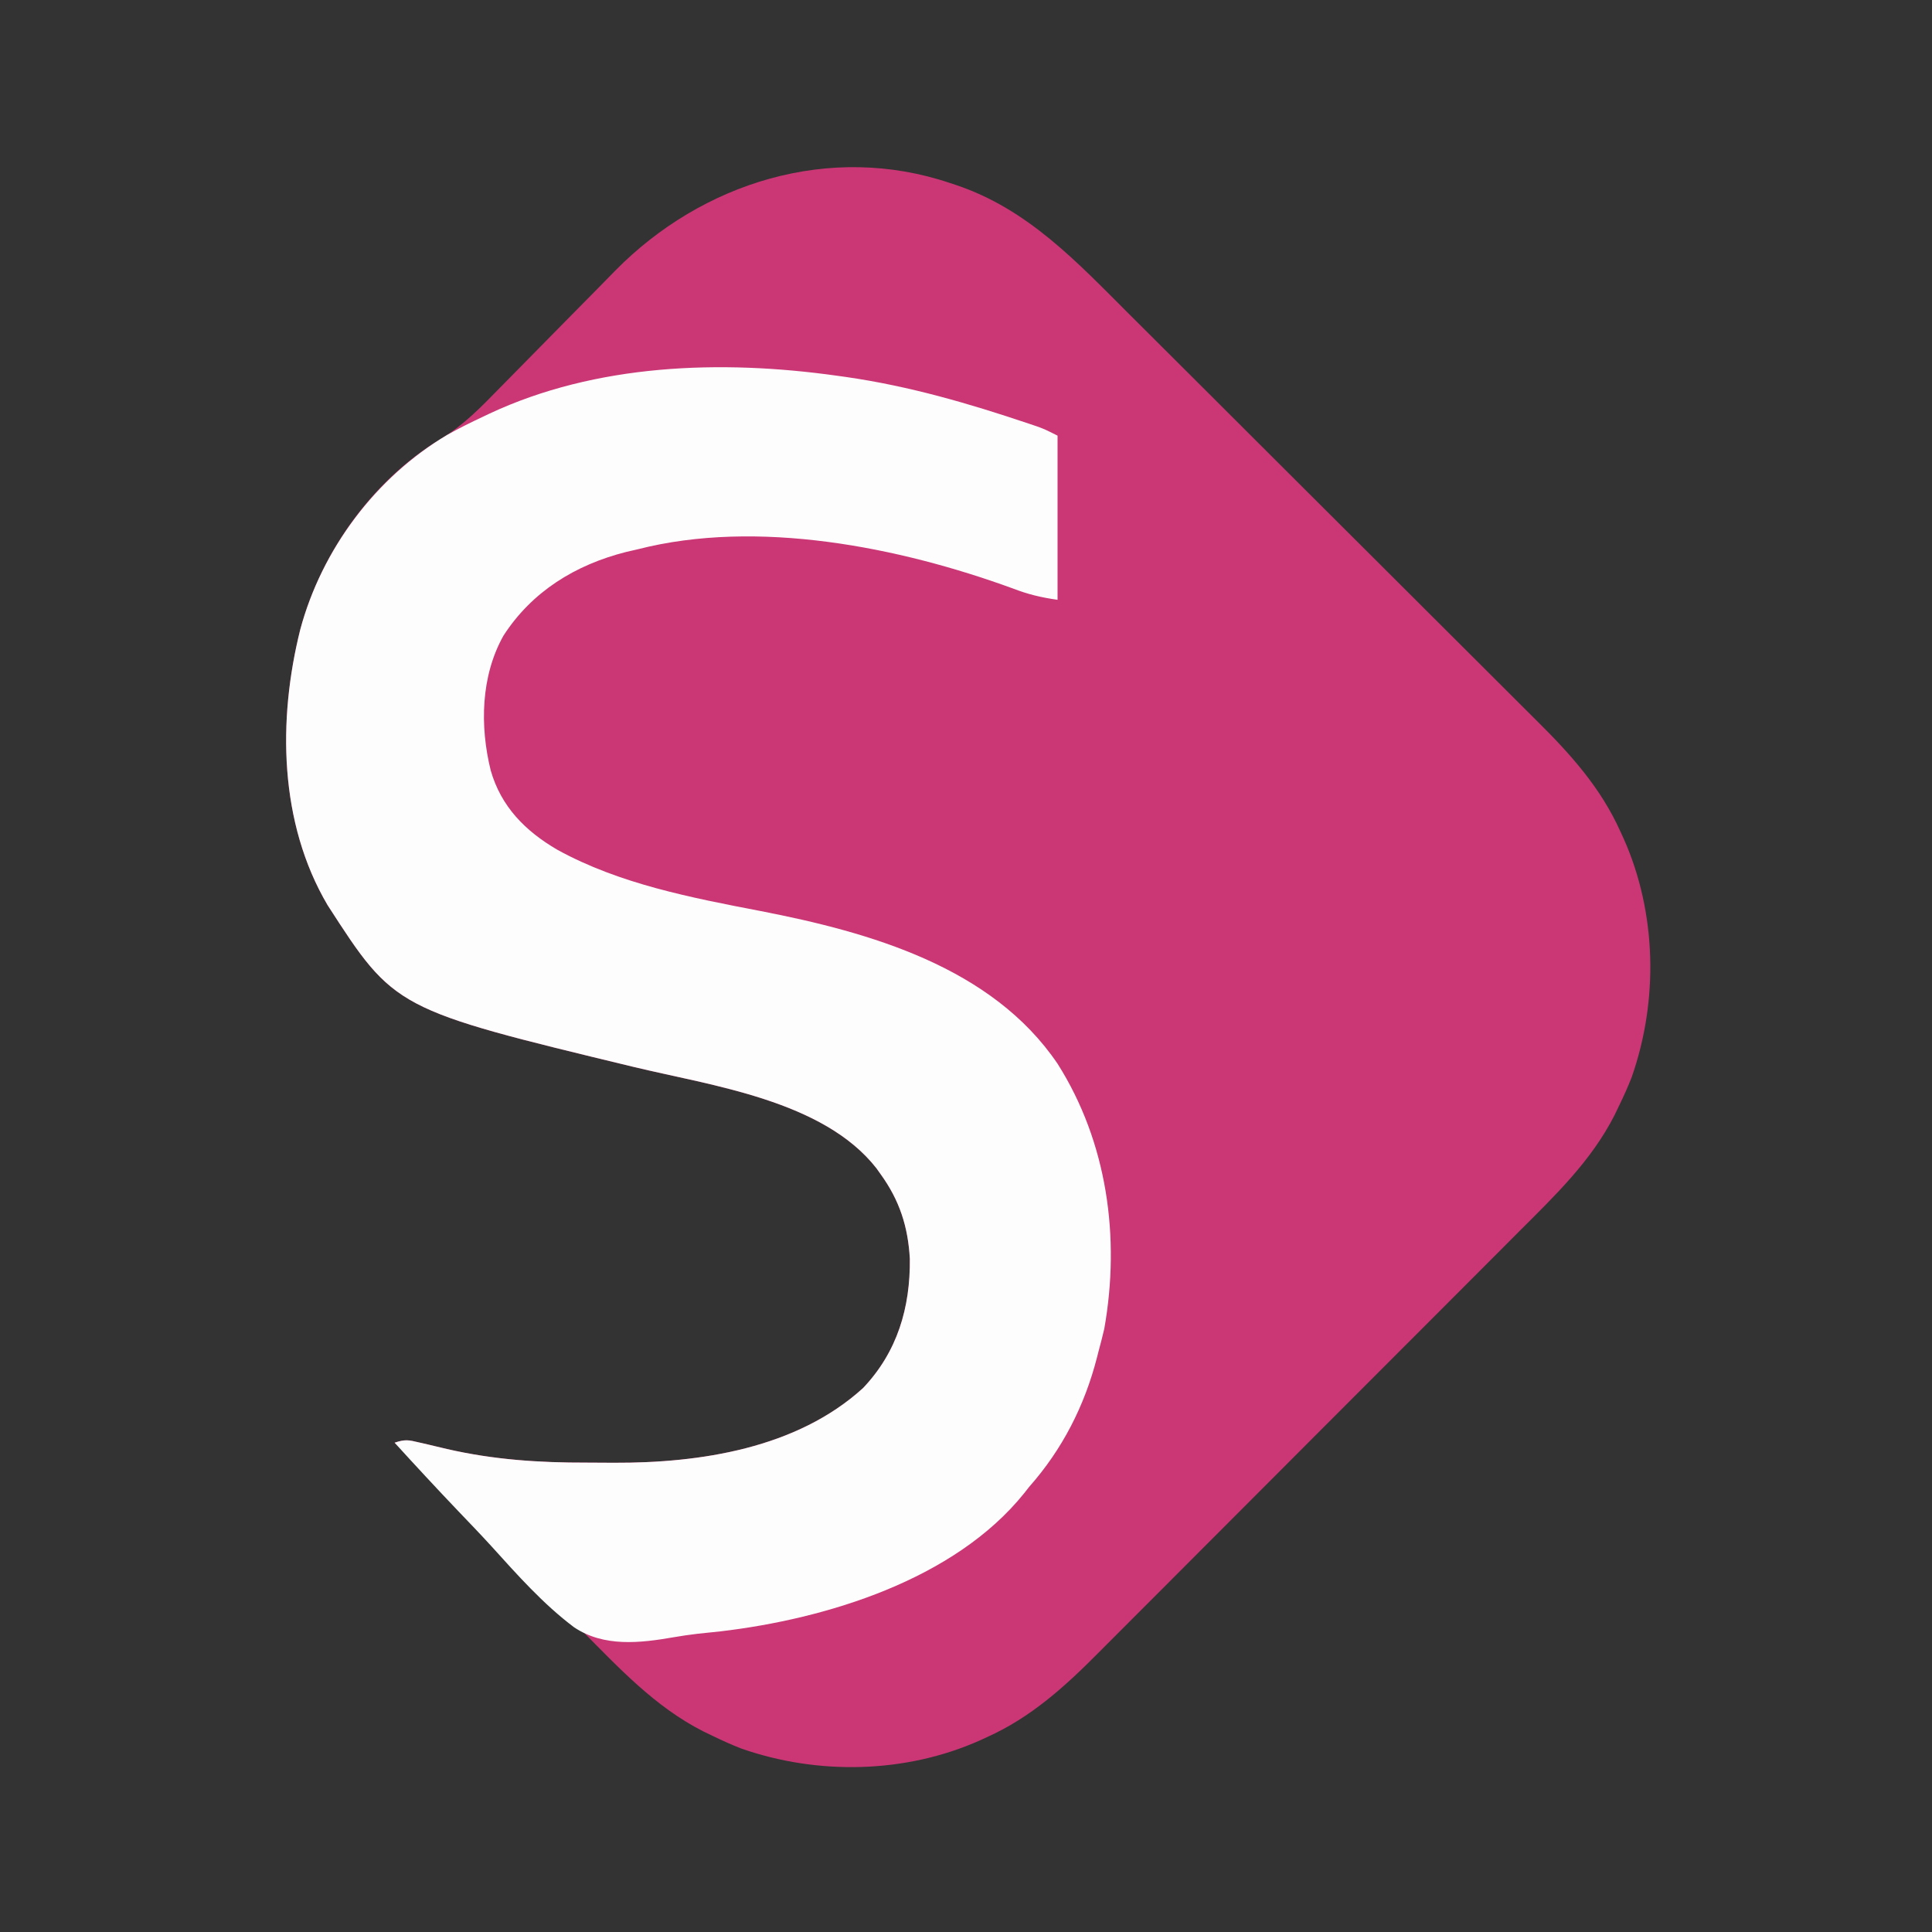 <?xml version="1.0" encoding="UTF-8"?>
<svg version="1.1" xmlns="http://www.w3.org/2000/svg" width="612" height="612">
<rect width="100%" height="100%" fill="#333333" stroke="none"/>
<path d="M0 0 C0.635 0.209 1.27 0.418 1.924 0.633 C24.629 8.266 40.171 25.024 56.723 41.546 C58.267 43.084 59.811 44.621 61.355 46.158 C66.379 51.162 71.399 56.171 76.418 61.18 C78.156 62.914 79.895 64.648 81.633 66.382 C89.796 74.526 97.956 82.672 106.113 90.821 C115.495 100.193 124.886 109.557 134.283 118.915 C141.574 126.175 148.857 133.443 156.134 140.717 C160.469 145.05 164.808 149.379 169.154 153.701 C173.242 157.765 177.319 161.838 181.39 165.919 C182.878 167.407 184.369 168.892 185.863 170.373 C196.523 180.939 206.096 191.576 212.312 205.438 C212.638 206.146 212.964 206.854 213.299 207.583 C223.828 231.165 224.374 258.972 215.867 283.23 C214.696 286.227 213.403 289.105 212 292 C211.486 293.069 210.971 294.137 210.441 295.238 C203.049 309.767 191.639 320.661 180.222 332.069 C178.635 333.661 177.049 335.254 175.463 336.848 C171.181 341.148 166.892 345.441 162.601 349.733 C159.915 352.421 157.231 355.11 154.547 357.799 C145.65 366.713 136.75 375.623 127.844 384.527 C127.365 385.005 126.887 385.484 126.394 385.977 C125.915 386.455 125.436 386.934 124.943 387.428 C117.181 395.189 109.429 402.96 101.681 410.735 C93.698 418.747 85.708 426.751 77.709 434.748 C73.23 439.227 68.754 443.708 64.286 448.198 C60.083 452.421 55.87 456.634 51.649 460.84 C50.11 462.377 48.573 463.918 47.041 465.463 C36.326 476.258 25.612 486.011 11.562 492.312 C10.854 492.638 10.146 492.964 9.417 493.299 C-14.165 503.828 -41.972 504.374 -66.23 495.867 C-69.227 494.696 -72.105 493.403 -75 492 C-76.069 491.486 -77.137 490.971 -78.238 490.441 C-93.565 482.643 -104.923 470.35 -116.918 458.277 C-118.628 456.563 -120.339 454.85 -122.05 453.137 C-126.521 448.658 -130.986 444.174 -135.45 439.688 C-140.018 435.099 -144.592 430.515 -149.166 425.932 C-158.116 416.96 -167.06 407.982 -176 399 C-172.661 397.887 -171.58 398.128 -168.238 398.926 C-167.282 399.146 -166.327 399.365 -165.342 399.592 C-163.373 400.06 -161.404 400.529 -159.436 400.998 C-144.608 404.408 -130.197 405.351 -115.038 405.316 C-112.201 405.313 -109.366 405.336 -106.529 405.361 C-79.154 405.456 -48.627 400.803 -27.617 381.703 C-16.739 370.247 -12.626 356.228 -12.789 340.73 C-13.365 330.551 -16.045 322.267 -22 314 C-22.452 313.364 -22.905 312.729 -23.371 312.074 C-40.2 290.573 -75.524 285.937 -100.264 279.972 C-175.946 261.695 -175.946 261.695 -197.25 228.688 C-212.571 202.675 -213.074 170.105 -205.875 141.375 C-199.318 116.989 -182.926 93.931 -161.138 80.885 C-154.008 76.561 -148.488 70.822 -142.704 64.899 C-140.851 63.003 -138.988 61.116 -137.122 59.232 C-131.822 53.879 -126.543 48.505 -121.267 43.13 C-118.023 39.827 -114.769 36.534 -111.51 33.247 C-109.693 31.409 -107.889 29.559 -106.085 27.709 C-78.604 -0.184 -38.108 -12.89 0 0 Z " fill="#CB3775" transform="translate(301,58)"/>
<path d="M0 0 C1.445 0.201 1.445 0.201 2.919 0.407 C23.063 3.308 41.74 8.747 60.992 15.23 C61.862 15.523 62.732 15.816 63.628 16.118 C66 17 66 17 70 19 C70 36.16 70 53.32 70 71 C64.688 70.241 60.617 69.255 55.75 67.375 C19.79 54.267 -25.115 45.299 -63 55 C-64.209 55.278 -65.418 55.557 -66.664 55.844 C-82.673 59.89 -96.472 68.332 -105.527 82.375 C-112.68 95.125 -113.038 110.982 -109.558 125.046 C-106.282 136.523 -98.573 144.279 -88.438 150.188 C-68.714 161.039 -45.998 165.366 -24.093 169.589 C10.42 176.29 49.237 187.253 70.031 218.004 C85.748 242.839 89.927 272.949 84.812 301.875 C84.254 304.261 83.651 306.637 83 309 C82.839 309.634 82.678 310.269 82.512 310.922 C78.59 326.261 71.515 340.127 61 352 C60.484 352.657 59.969 353.315 59.438 353.992 C37.407 381.42 -3.267 393.832 -36.793 397.769 C-39.232 398.025 -41.671 398.281 -44.11 398.536 C-46.602 398.833 -49.087 399.19 -51.558 399.621 C-62.255 401.482 -73.672 402.801 -83.128 396.491 C-92.952 389.12 -101.195 379.793 -109.406 370.723 C-112.821 366.986 -116.329 363.34 -119.83 359.684 C-126.646 352.539 -133.355 345.303 -140 338 C-136.661 336.887 -135.58 337.128 -132.238 337.926 C-131.282 338.146 -130.327 338.365 -129.342 338.592 C-127.373 339.06 -125.404 339.529 -123.436 339.998 C-108.608 343.408 -94.197 344.351 -79.038 344.316 C-76.201 344.313 -73.366 344.336 -70.529 344.361 C-43.154 344.456 -12.627 339.803 8.383 320.703 C19.261 309.247 23.374 295.228 23.211 279.73 C22.635 269.551 19.955 261.267 14 253 C13.321 252.047 13.321 252.047 12.629 251.074 C-4.2 229.573 -39.524 224.937 -64.264 218.972 C-139.946 200.695 -139.946 200.695 -161.25 167.688 C-176.571 141.675 -177.074 109.105 -169.875 80.375 C-163.058 55.024 -145.959 32.184 -123.363 18.773 C-119.654 16.68 -115.854 14.808 -112 13 C-111.363 12.696 -110.726 12.392 -110.069 12.079 C-76.15 -3.82 -36.608 -5.116 0 0 Z " fill="#FEFDFE" transform="translate(265,119)"/>
</svg>
